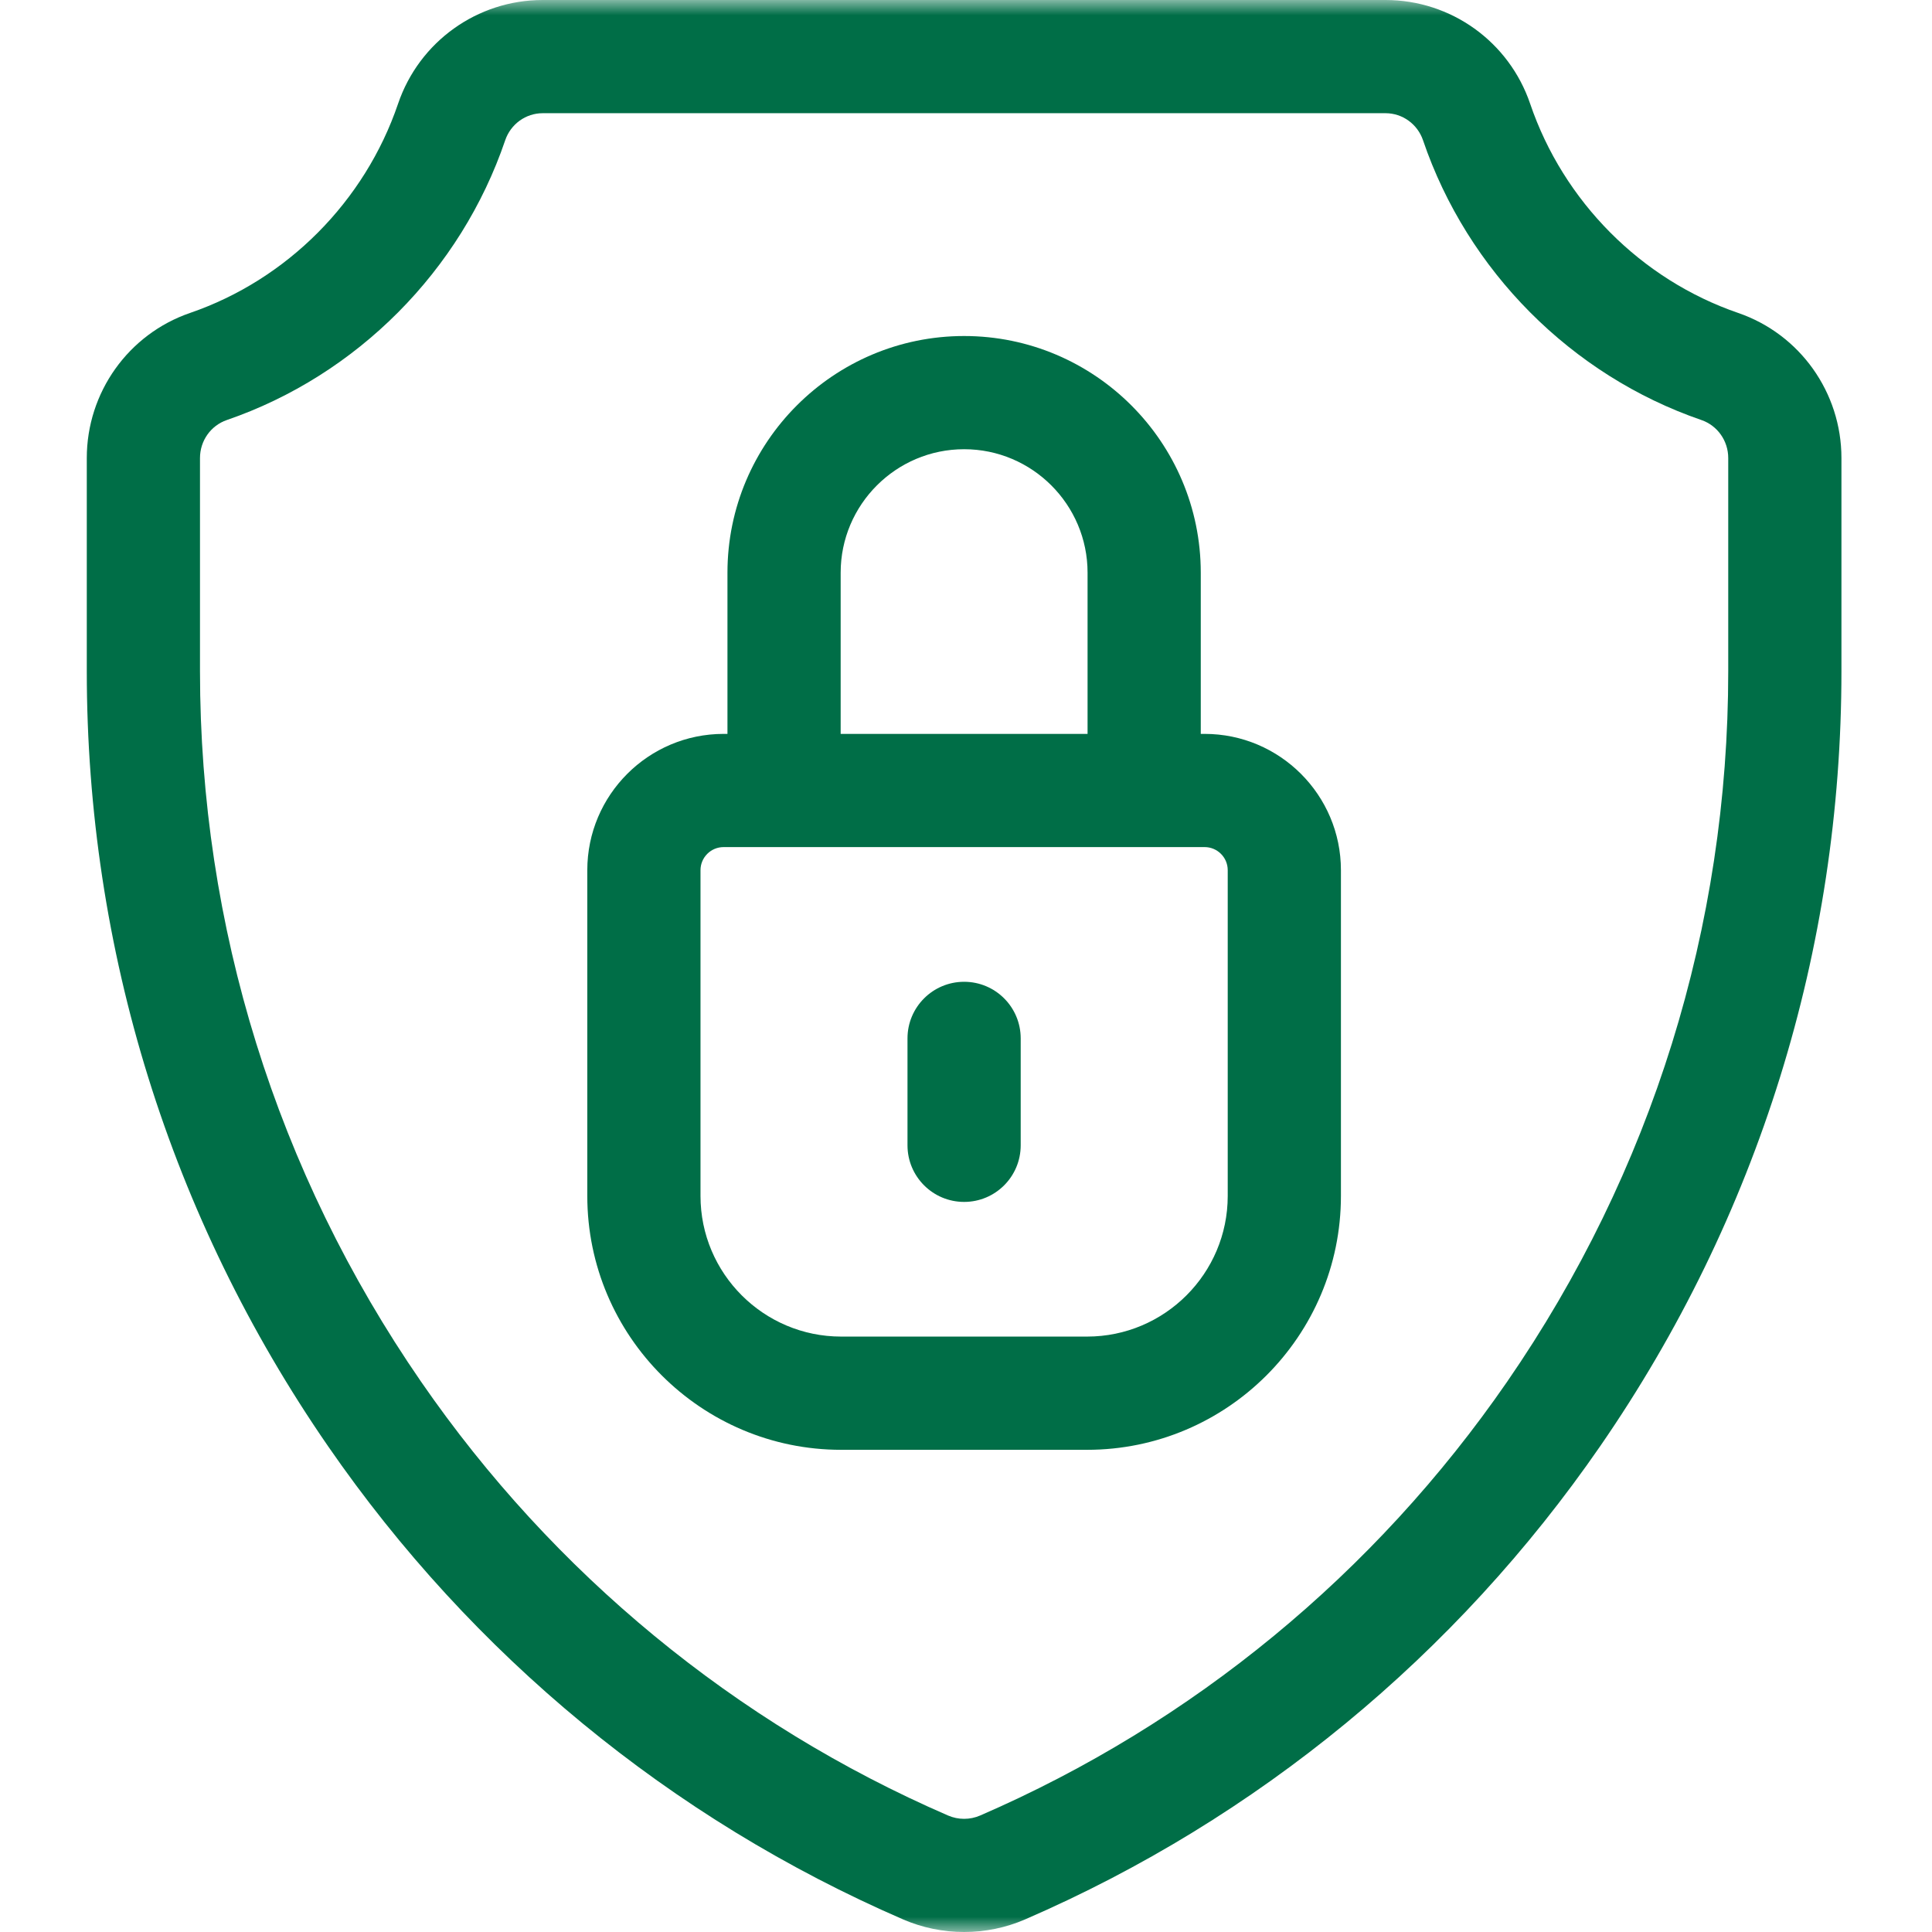<svg width="64" height="64" viewBox="0 0 64 64" fill="none" xmlns="http://www.w3.org/2000/svg">
<g clip-path="url(#clip0_14682_4676)">
<mask id="mask0_14682_4676" style="mask-type:luminance" maskUnits="userSpaceOnUse" x="0" y="0" width="64" height="64">
<path d="M64 0H0V64H64V0Z" fill="white"/>
</mask>
<g mask="url(#mask0_14682_4676)">
<path d="M57.58 10.367C54.364 9.263 51.789 6.672 50.689 3.438C49.99 1.381 48.065 0 45.898 0H17.977C15.811 0 13.885 1.381 13.186 3.438C12.086 6.672 9.511 9.263 6.295 10.367C4.25 11.07 2.875 13.002 2.875 15.173V22.236C2.875 31.453 5.637 40.327 10.862 47.9C15.643 54.83 22.23 60.252 29.914 63.582C30.557 63.861 31.247 64 31.938 64C32.627 64 33.317 63.861 33.96 63.582C41.644 60.252 48.232 54.83 53.013 47.9C58.238 40.327 61 31.452 61 22.236V15.173C61 13.002 59.626 11.07 57.58 10.367ZM57.25 22.236C57.25 30.688 54.717 38.826 49.926 45.771C45.544 52.122 39.508 57.091 32.469 60.141C32.132 60.288 31.744 60.288 31.405 60.141C24.366 57.091 18.33 52.122 13.949 45.771C9.158 38.827 6.625 30.689 6.625 22.236V15.173C6.625 14.602 6.982 14.097 7.514 13.914C11.818 12.435 15.266 8.97 16.736 4.645C16.919 4.11 17.417 3.75 17.977 3.75H45.898C46.458 3.75 46.956 4.11 47.139 4.645C48.609 8.97 52.057 12.435 56.361 13.914C56.893 14.097 57.25 14.602 57.25 15.173V22.236Z" fill="#006E47"/>
<path d="M39.905 24.311H39.777V18.971C39.777 14.648 36.26 11.131 31.938 11.131C27.615 11.131 24.098 14.648 24.098 18.971V24.311H23.97C21.48 24.311 19.455 26.336 19.455 28.826V39.617C19.455 44.254 23.227 48.027 27.864 48.027H36.011C40.648 48.027 44.42 44.254 44.42 39.617V28.826C44.42 26.336 42.395 24.311 39.905 24.311ZM27.848 18.971C27.848 16.716 29.683 14.881 31.938 14.881C34.192 14.881 36.027 16.716 36.027 18.971V24.311H27.848V18.971ZM40.67 39.617C40.67 42.187 38.58 44.276 36.011 44.276H27.864C25.295 44.276 23.205 42.187 23.205 39.617V28.826C23.205 28.404 23.548 28.061 23.97 28.061H39.905C40.327 28.061 40.67 28.404 40.67 28.826V39.617Z" fill="#006E47"/>
<path d="M31.938 32.523C30.902 32.523 30.062 33.362 30.062 34.398V37.94C30.062 38.976 30.902 39.815 31.938 39.815C32.973 39.815 33.812 38.976 33.812 37.94V34.398C33.812 33.362 32.973 32.523 31.938 32.523Z" fill="#006E47"/>
</g>
</g>
<defs>
<clipPath id="clip0_14682_4676">
<rect width="64" height="64" fill="white"/>
</clipPath>
</defs>
</svg>
